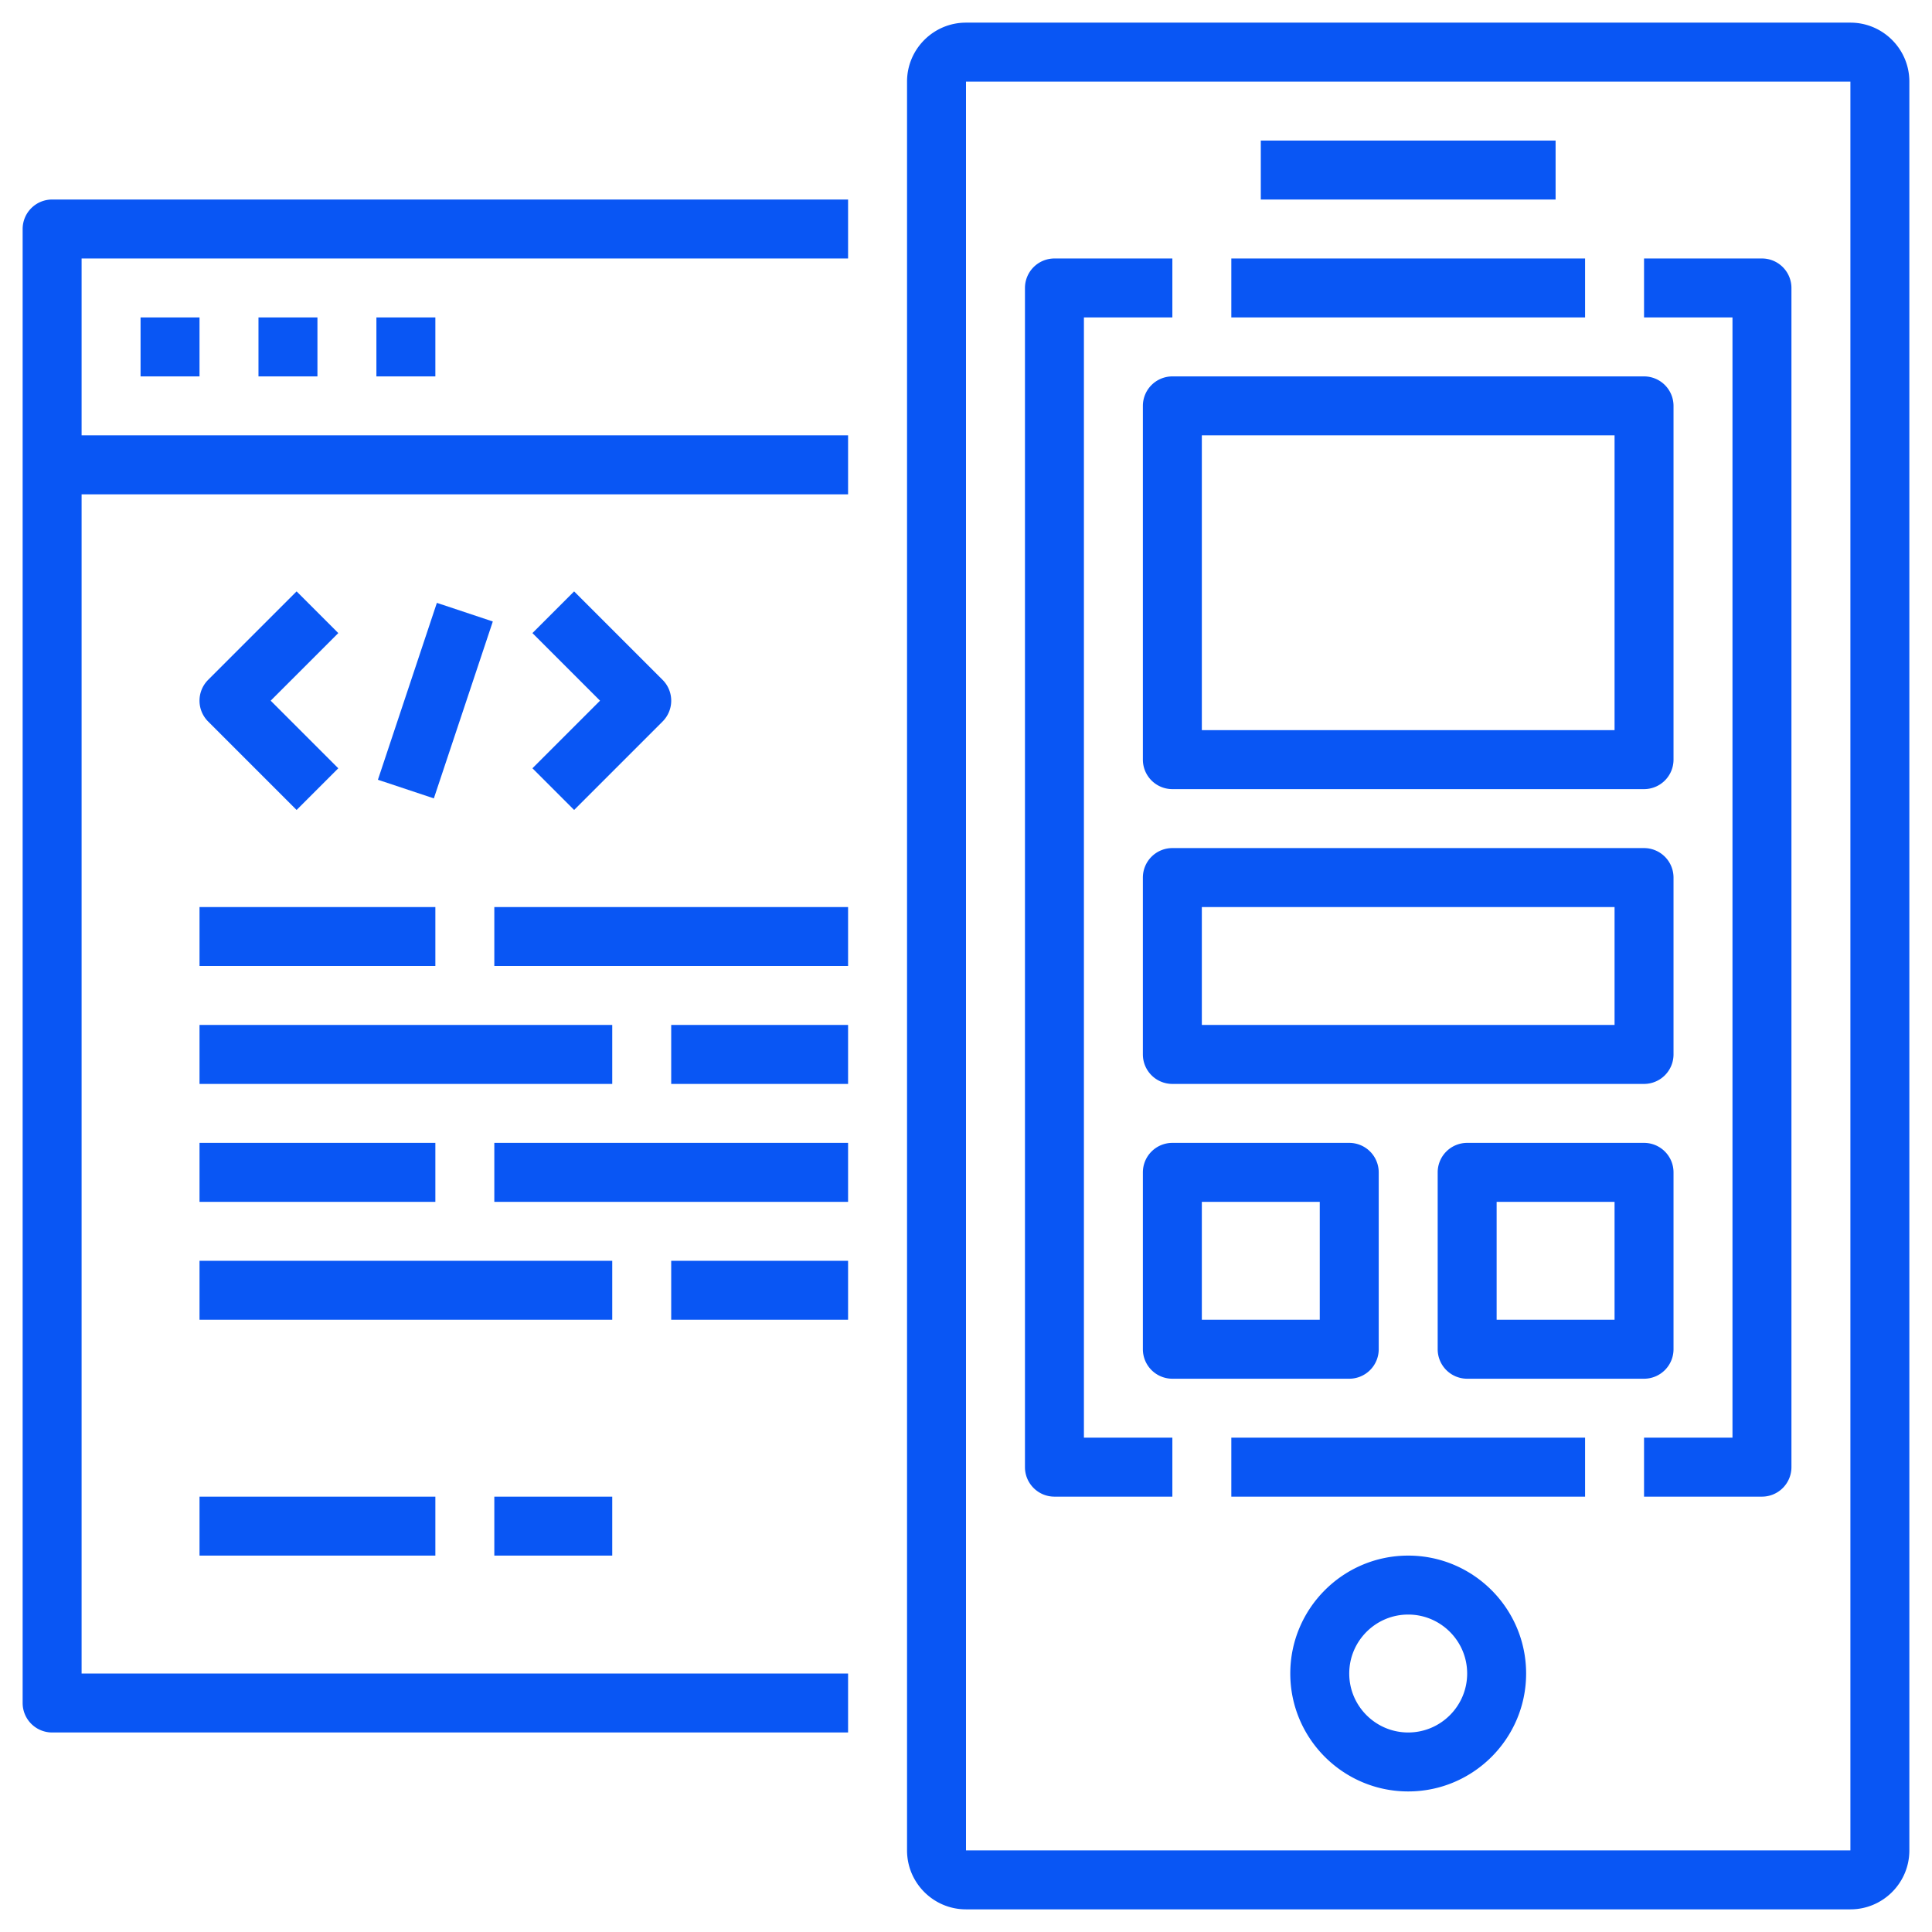 <svg xmlns="http://www.w3.org/2000/svg" width="512" height="512"><g fill="#0956f4"><path d="M78.601 156.726l-23.438 23.438a7.802 7.802 0 0 0 0 11.047l23.438 23.438 11.047-11.047-17.914-17.914 17.914-17.914-11.047-11.048zM152.149 214.649l23.438-23.438a7.802 7.802 0 0 0 0-11.047l-23.438-23.438-11.047 11.047 17.914 17.914-17.914 17.914 11.047 11.048zM100.151 206.645l15.625-46.879 14.824 4.94-15.625 46.879-14.824-4.94zM490.375 6H256c-8.617 0-15.625 7.008-15.625 15.625v468.75c0 8.617 7.008 15.625 15.625 15.625h234.375c8.617 0 15.625-7.008 15.625-15.625V21.625C506 13.008 498.992 6 490.375 6zm0 484.375H256V21.625h234.375v468.75z"/><path d="M279.438 396.625h31.25V381H287.25V84.125h23.438V68.5h-31.25a7.818 7.818 0 0 0-7.813 7.813v312.5c0 4.31 3.502 7.812 7.813 7.812zM459.125 381h-23.438v15.625h31.25a7.818 7.818 0 0 0 7.813-7.813v-312.5a7.818 7.818 0 0 0-7.813-7.813h-31.25v15.625h23.438V381zM326.313 68.5h93.75v15.625h-93.75V68.5zM373.188 412.25c-17.235 0-31.25 14.015-31.25 31.25s14.015 31.25 31.25 31.25 31.25-14.015 31.25-31.25-14.016-31.25-31.25-31.25zm0 46.875c-8.617 0-15.625-7.008-15.625-15.625s7.008-15.625 15.625-15.625 15.625 7.008 15.625 15.625-7.008 15.625-15.625 15.625zM334.125 37.25h78.125v15.625h-78.125V37.25zM326.313 381h93.75v15.625h-93.75V381zM6 60.688v390.625a7.818 7.818 0 0 0 7.813 7.813H224.75V443.5H21.625V131H224.75v-15.625H21.625V68.5H224.75V52.875H13.813A7.818 7.818 0 0 0 6 60.688z"/><path d="M37.25 84.125h15.625V99.75H37.25V84.125zM68.5 84.125h15.625V99.75H68.5V84.125zM99.75 84.125h15.625V99.75H99.75V84.125zM52.875 240.375h62.5V256h-62.5v-15.625zM131 240.375h93.75V256H131v-15.625zM177.875 271.625h46.875v15.625h-46.875v-15.625zM52.875 271.625H162.25v15.625H52.875v-15.625zM52.875 302.875h62.5V318.5h-62.5v-15.625zM131 302.875h93.75V318.5H131v-15.625zM177.875 334.125h46.875v15.625h-46.875v-15.625zM52.875 334.125H162.25v15.625H52.875v-15.625zM52.875 396.625h62.5v15.625h-62.5v-15.625zM131 396.625h31.25v15.625H131v-15.625zM302.875 357.563a7.818 7.818 0 0 0 7.813 7.813h46.875a7.818 7.818 0 0 0 7.813-7.813v-46.875a7.818 7.818 0 0 0-7.813-7.813h-46.875a7.818 7.818 0 0 0-7.813 7.813v46.875zM318.5 318.5h31.25v31.25H318.5V318.5zM435.688 302.875h-46.875a7.818 7.818 0 0 0-7.813 7.813v46.875a7.818 7.818 0 0 0 7.813 7.813h46.875a7.818 7.818 0 0 0 7.813-7.813v-46.875c-.001-4.311-3.503-7.813-7.813-7.813zm-7.813 46.875h-31.25V318.5h31.25v31.25zM302.875 107.563v93.75a7.818 7.818 0 0 0 7.813 7.813h125a7.818 7.818 0 0 0 7.813-7.813v-93.75a7.818 7.818 0 0 0-7.813-7.813h-125a7.818 7.818 0 0 0-7.813 7.813zm15.625 7.812h109.375V193.5H318.5v-78.125zM443.5 232.563a7.818 7.818 0 0 0-7.813-7.813h-125a7.818 7.818 0 0 0-7.813 7.813v46.875a7.818 7.818 0 0 0 7.813 7.813h125a7.818 7.818 0 0 0 7.813-7.813v-46.875zm-15.625 39.062H318.5v-31.25h109.375v31.25z"/></g></svg>
